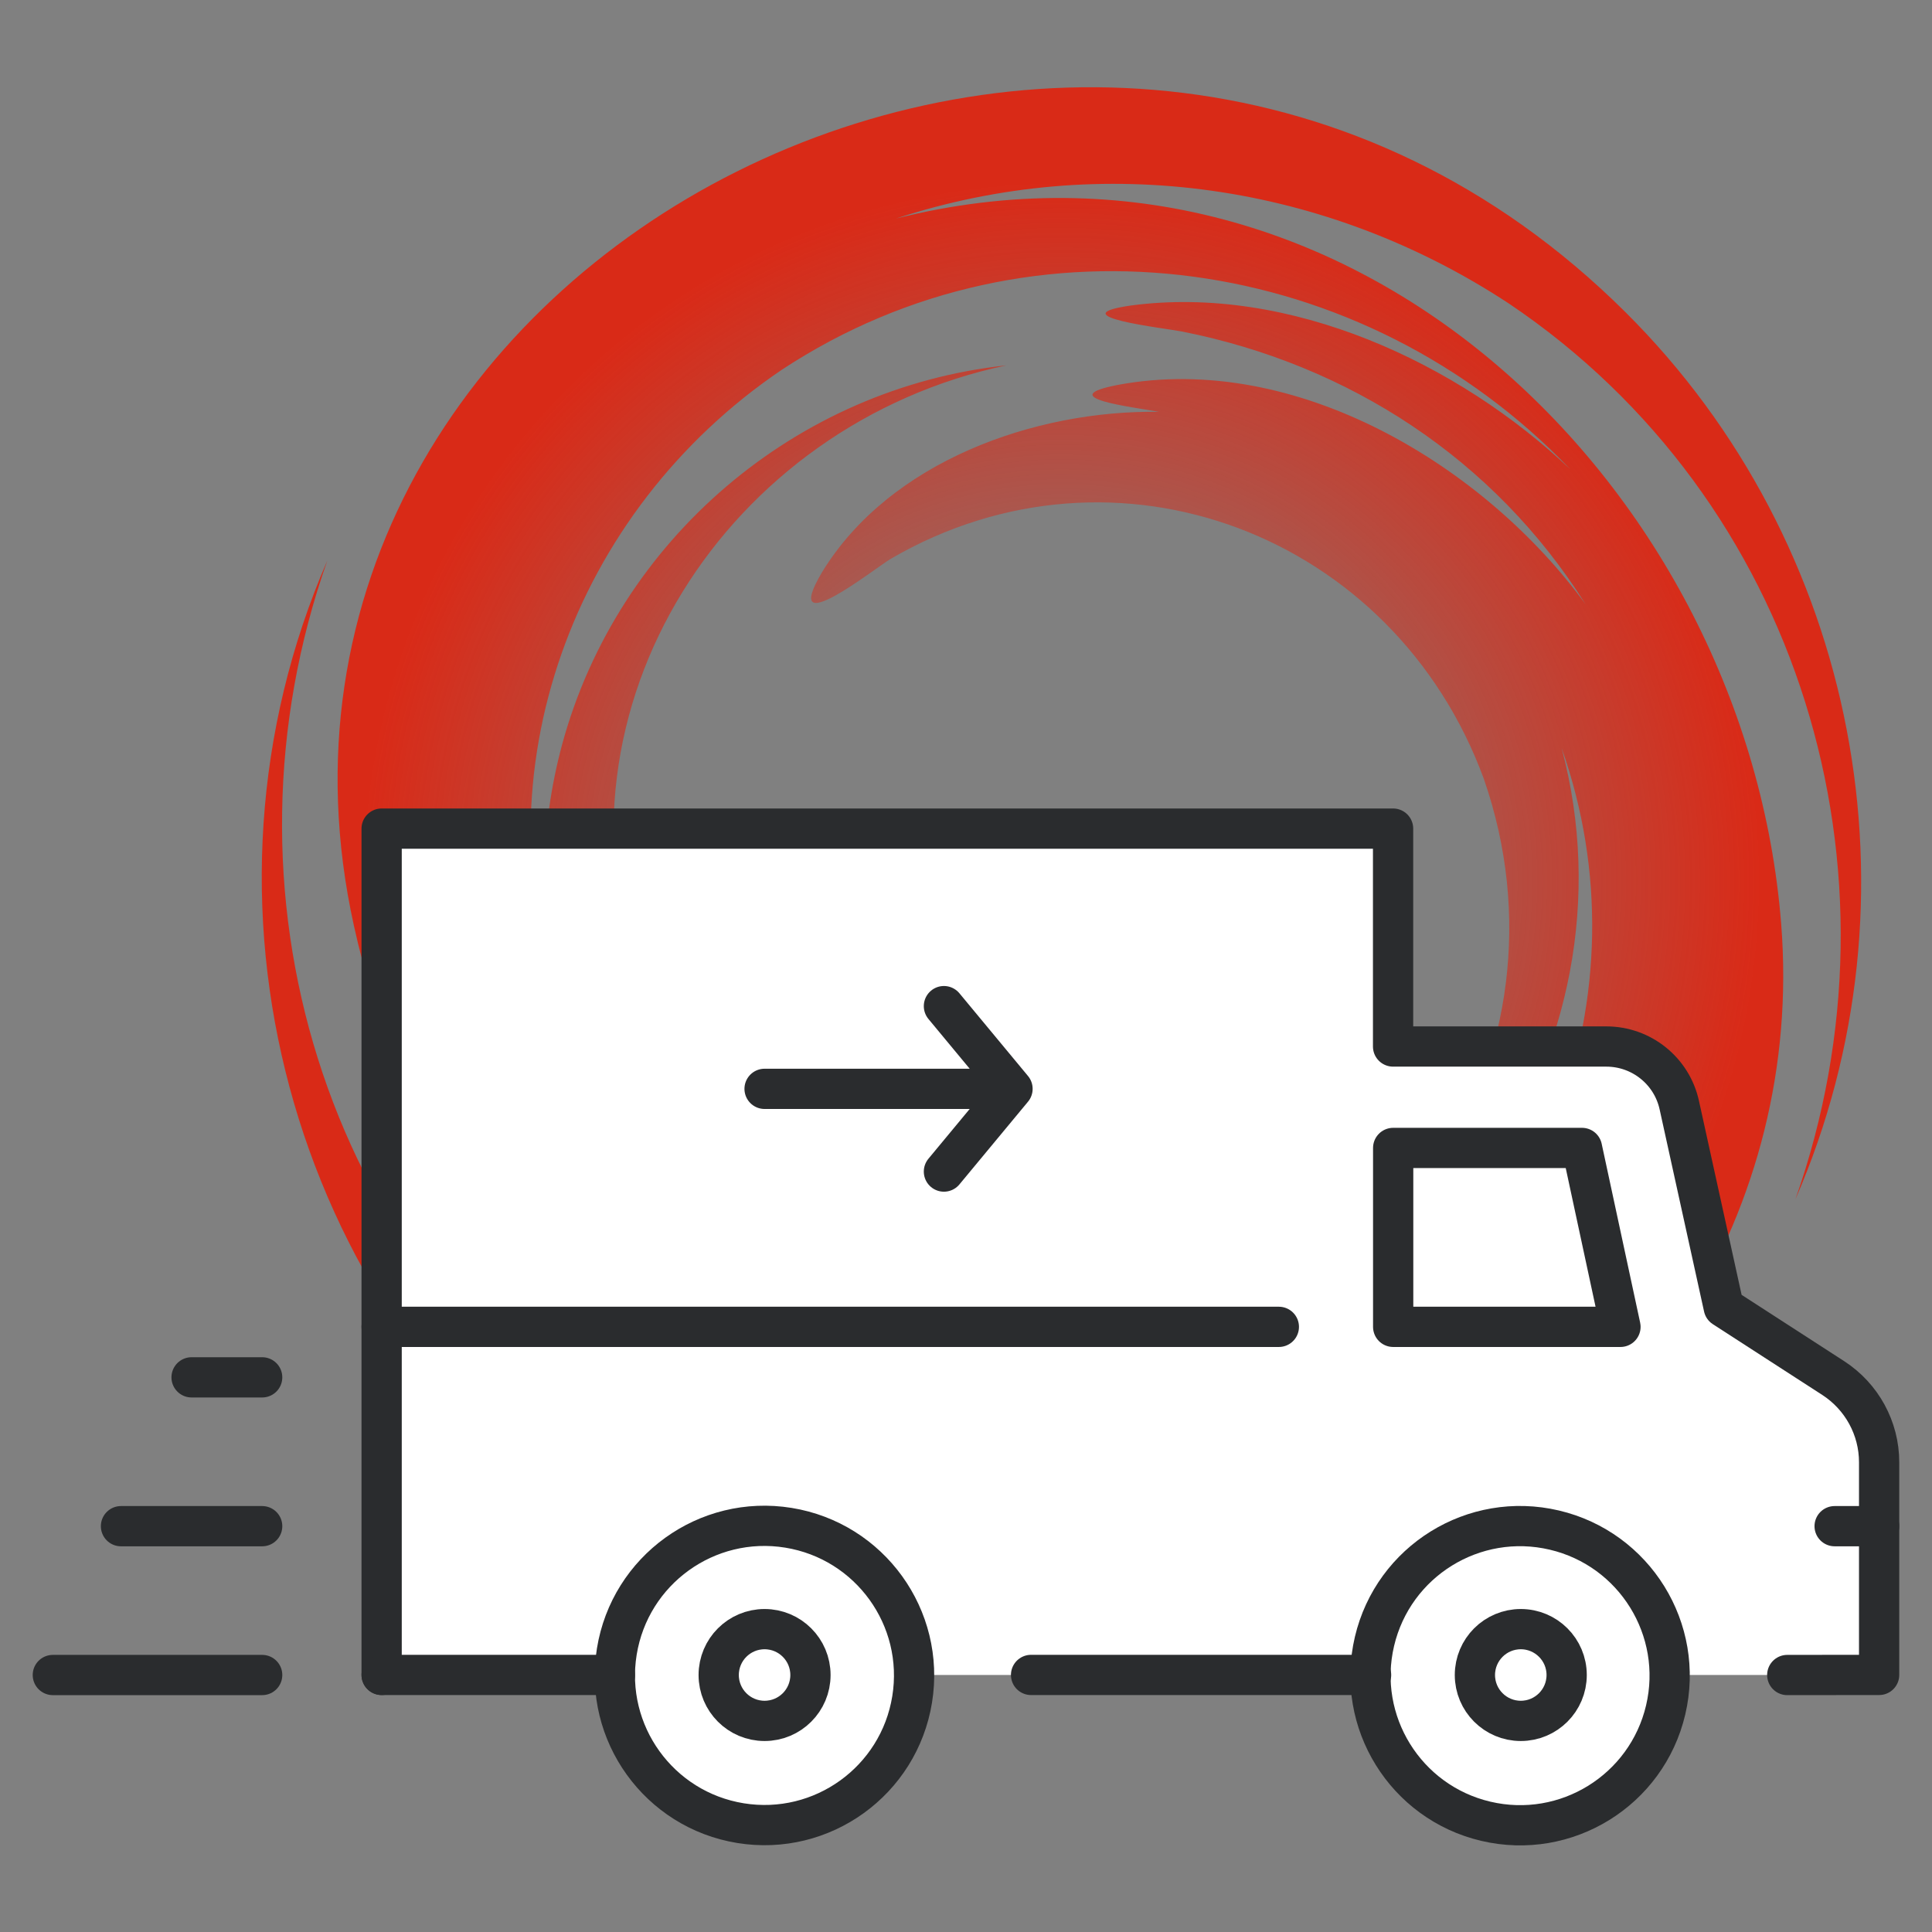 <?xml version="1.0" encoding="utf-8"?>
<!-- Generator: Adobe Illustrator 26.3.1, SVG Export Plug-In . SVG Version: 6.00 Build 0)  -->
<svg version="1.1" id="Capa_1" xmlns="http://www.w3.org/2000/svg" xmlns:xlink="http://www.w3.org/1999/xlink" x="0px" y="0px"
	 viewBox="0 0 99.213 99.213" style="enable-background:new 0 0 99.213 99.213;" xml:space="preserve">
<rect x="0" y="0" width="99.213" height="99.213" fill="#808080" stroke="none"/>
<g>
	<radialGradient id="SVGID_1_" cx="54.509" cy="45.246" r="40.916" gradientUnits="userSpaceOnUse">
		<stop  offset="0.246" style="stop-color:#D92A17;stop-opacity:0.2"/>
		<stop  offset="0.788" style="stop-color:#D92A17;stop-opacity:0.887"/>
		<stop  offset="0.877" style="stop-color:#D92A17"/>
	</radialGradient>
	<path style="fill-rule:evenodd;clip-rule:evenodd;fill:url(#SVGID_1_);" d="M83.473,16.033c-27.042-26.898-72.892-2.866-65.3,31.5
		c4.507,20.405,22.535,37.213,44.818,31.616c-10.619,3.479-22.109,1.773-31.423-4.339C16.549,64.737,10.848,45.67,16.809,28.786
		c-7.582,17.46-2.023,38.151,13.284,49.468c26.827,19.85,63.715-1.275,61.374-30.825C89.709,25.215,69.537,5.301,46.009,11.224
		c10.638-3.482,22.134-1.778,31.461,4.353C92.471,25.66,98.156,44.709,92.199,61.586C98.915,46.143,95.411,27.9,83.473,16.033
		L83.473,16.033z M28.878,38.188c-1.218,4.494-1.255,9.259-0.065,13.764c-4.343-12.309,0.627-25.718,11.325-32.957
		c12.939-8.531,29.929-5.941,40.506,5.11c-5.776-5.485-14.423-9.5-22.562-8.417c-3.78,0.542,1.764,1.167,2.625,1.338
		c8.57,1.702,16.031,6.554,20.716,14.005c-5.191-7.125-14.87-12.965-24.003-11.268c-3.421,0.657,0.749,1.137,2.096,1.386
		c-6.373-0.097-13.824,2.544-17.3,8.232c-2.201,3.714,2.718-0.21,3.536-0.69c11.572-6.723,25.849-1.232,30.449,11.312
		c4.911,14.17-4.632,28.591-18.87,31.599c16.062-1.717,26.99-17.732,22.861-33.193c4.486,12.701-0.954,26.503-12.246,33.556
		c-12.89,7.83-29.269,5.06-39.579-5.7c5.745,5.451,14.443,9.53,22.55,8.413c3.829-0.538-1.961-1.206-2.824-1.38
		c-8.501-1.748-15.851-6.567-20.509-13.965c5.217,7.149,14.817,12.917,23.973,11.27c3.436-0.657-0.722-1.138-2.068-1.387
		c6.394,0.097,13.817-2.546,17.311-8.241c2.215-3.711-2.746,0.23-3.547,0.701c-11.564,6.707-25.816,1.246-30.434-11.281
		c-4.932-14.173,4.603-28.627,18.858-31.632C40.875,19.92,31.743,27.714,28.878,38.188z"/>
	<path style="fill:#FFFFFF;" d="M94.148,70.772l-5.63-3.64l-2.28-10.37c-0.38-1.76-1.94-3.02-3.75-3.02h-10.95v-11.19h-51.94v43.46
		v0.005l11.981-0.001c0,0,0,0,0,0.001c0,4.244,3.44,7.684,7.684,7.684c4.243,0,7.683-3.44,7.683-7.684c0-0.001,0-0.001,0-0.002
		l23.466-0.001c0,0.001,0,0.002,0,0.003c0,4.244,3.44,7.684,7.683,7.684c4.244,0,7.684-3.44,7.684-7.684c0-0.001,0-0.003,0-0.004
		l10.718-0.001v-7.64v-3.28C96.498,73.342,95.608,71.722,94.148,70.772z"/>
	<g id="_x31_1">
		
			<line style="fill:none;stroke:#2A2C2E;stroke-width:2.067;stroke-linecap:round;stroke-linejoin:round;stroke-miterlimit:10;" x1="70.408" y1="86.012" x2="52.948" y2="86.012"/>
		
			<path style="fill:none;stroke:#2A2C2E;stroke-width:2.067;stroke-linecap:round;stroke-linejoin:round;stroke-miterlimit:10;" d="
			M91.78,86.016l4.718-0.005v-7.64v-3.28c0-1.75-0.89-3.37-2.35-4.32l-5.63-3.64l-2.28-10.37c-0.38-1.76-1.94-3.02-3.75-3.02h-10.95
			v-11.19h-51.94v43.46"/>
		
			<line style="fill:none;stroke:#2A2C2E;stroke-width:2.067;stroke-linecap:round;stroke-linejoin:round;stroke-miterlimit:10;" x1="31.578" y1="86.012" x2="19.598" y2="86.012"/>
		
			<polygon style="fill:none;stroke:#2A2C2E;stroke-width:2.067;stroke-linecap:round;stroke-linejoin:round;stroke-miterlimit:10;" points="
			81.239,58.95 83.215,68.137 71.543,68.137 71.543,58.95 		"/>
		
			<line style="fill:none;stroke:#2A2C2E;stroke-width:2.067;stroke-linecap:round;stroke-linejoin:round;stroke-miterlimit:10;" x1="94.213" y1="78.373" x2="96.499" y2="78.373"/>
		
			<ellipse transform="matrix(0.16 -0.987 0.987 0.16 -51.922 111.029)" style="fill:none;stroke:#2A2C2E;stroke-width:2.067;stroke-linecap:round;stroke-linejoin:round;stroke-miterlimit:10;" cx="39.263" cy="86.016" rx="7.684" ry="7.683"/>
		
			<ellipse transform="matrix(0.229 -0.973 0.973 0.229 -23.518 142.34)" style="fill:none;stroke:#2A2C2E;stroke-width:2.067;stroke-linecap:round;stroke-linejoin:round;stroke-miterlimit:10;" cx="78.096" cy="86.016" rx="7.684" ry="7.684"/>
		
			<path style="fill:none;stroke:#2A2C2E;stroke-width:2.067;stroke-linecap:round;stroke-linejoin:round;stroke-miterlimit:10;" d="
			M80.452,86.016c0,1.301-1.055,2.356-2.356,2.356c-1.301,0-2.356-1.055-2.356-2.356c0-1.301,1.055-2.356,2.356-2.356
			C79.398,83.661,80.452,84.715,80.452,86.016z"/>
		
			<circle style="fill:none;stroke:#2A2C2E;stroke-width:2.067;stroke-linecap:round;stroke-linejoin:round;stroke-miterlimit:10;" cx="39.263" cy="86.016" r="2.356"/>
		
			<line style="fill:none;stroke:#2A2C2E;stroke-width:2.067;stroke-linecap:round;stroke-linejoin:round;stroke-miterlimit:10;" x1="65.672" y1="68.137" x2="19.598" y2="68.137"/>
		
			<line style="fill:none;stroke:#2A2C2E;stroke-width:2.067;stroke-linecap:round;stroke-linejoin:round;stroke-miterlimit:10;" x1="39.263" y1="55.915" x2="51.336" y2="55.915"/>
		
			<polyline style="fill:none;stroke:#2A2C2E;stroke-width:2.067;stroke-linecap:round;stroke-linejoin:round;stroke-miterlimit:10;" points="
			48.473,51.667 51.995,55.915 48.473,60.163 		"/>
		
			<line style="fill:none;stroke:#2A2C2E;stroke-width:2.067;stroke-linecap:round;stroke-linejoin:round;stroke-miterlimit:10;" x1="13.463" y1="86.016" x2="2.713" y2="86.016"/>
		
			<line style="fill:none;stroke:#2A2C2E;stroke-width:2.067;stroke-linecap:round;stroke-linejoin:round;stroke-miterlimit:10;" x1="13.463" y1="78.373" x2="6.213" y2="78.373"/>
		
			<line style="fill:none;stroke:#2A2C2E;stroke-width:2.067;stroke-linecap:round;stroke-linejoin:round;stroke-miterlimit:10;" x1="13.463" y1="70.73" x2="9.838" y2="70.73"/>
	</g>
</g>
</svg>
